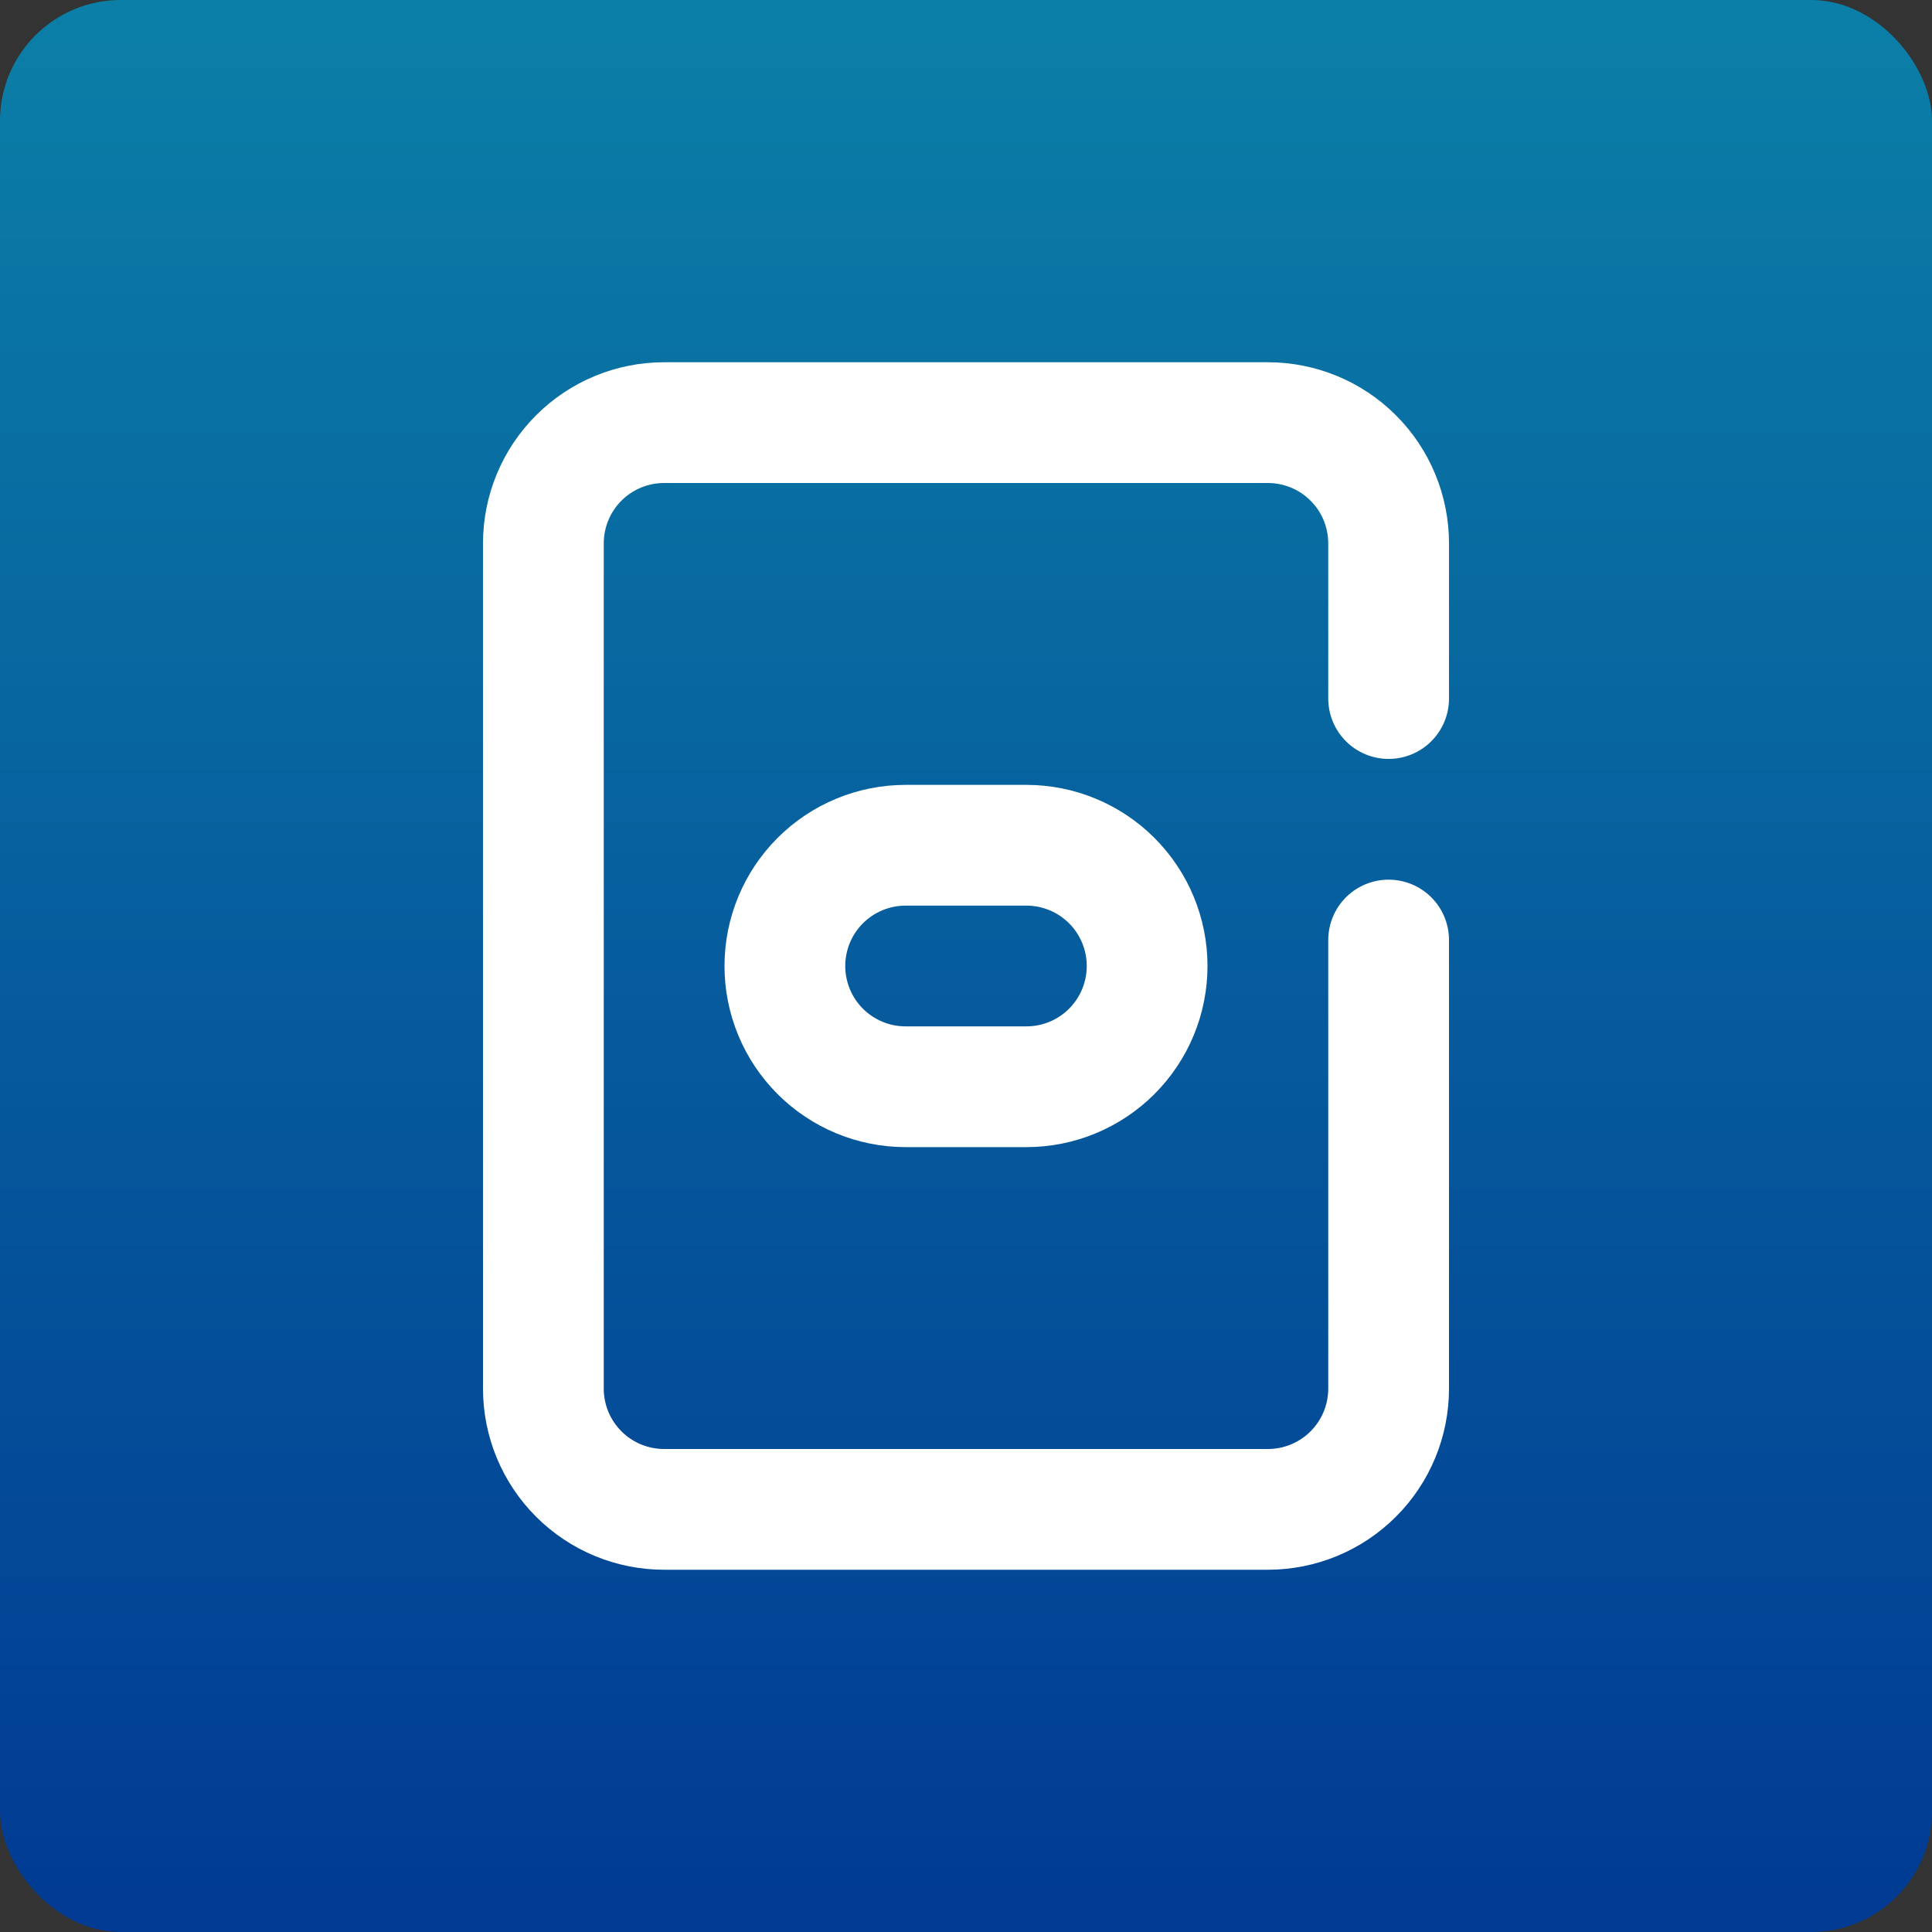 <svg width="80" height="80" viewBox="0 0 80 80" fill="none" xmlns="http://www.w3.org/2000/svg">
<rect x="0" y="0" width="80" height="80" fill="#333333" stroke="none"/>
<rect width="80" height="80" rx="5" fill="url(#paint0_linear_2043_446)"/>
<path d="M52.5 65H27.5C25.511 65 23.603 64.21 22.197 62.803C20.79 61.397 20 59.489 20 57.5V22.5C20 20.511 20.79 18.603 22.197 17.197C23.603 15.79 25.511 15 27.5 15H52.5C54.489 15 56.397 15.79 57.803 17.197C59.21 18.603 60 20.511 60 22.5V28.925C60 29.588 59.737 30.224 59.268 30.693C58.799 31.162 58.163 31.425 57.5 31.425C56.837 31.425 56.201 31.162 55.732 30.693C55.263 30.224 55 29.588 55 28.925V22.5C55 21.837 54.737 21.201 54.268 20.732C53.799 20.263 53.163 20 52.5 20H27.5C26.837 20 26.201 20.263 25.732 20.732C25.263 21.201 25 21.837 25 22.5V57.5C25 58.163 25.263 58.799 25.732 59.268C26.201 59.737 26.837 60 27.5 60H52.5C53.163 60 53.799 59.737 54.268 59.268C54.737 58.799 55 58.163 55 57.5V38.925C55 38.262 55.263 37.626 55.732 37.157C56.201 36.688 56.837 36.425 57.5 36.425C58.163 36.425 58.799 36.688 59.268 37.157C59.737 37.626 60 38.262 60 38.925V57.5C60 59.489 59.21 61.397 57.803 62.803C56.397 64.21 54.489 65 52.5 65Z" fill="white"/>
<path d="M42.5 47.5H37.5C35.511 47.5 33.603 46.71 32.197 45.303C30.79 43.897 30 41.989 30 40C30 38.011 30.79 36.103 32.197 34.697C33.603 33.29 35.511 32.5 37.5 32.5H42.5C44.489 32.5 46.397 33.29 47.803 34.697C49.21 36.103 50 38.011 50 40C50 41.989 49.21 43.897 47.803 45.303C46.397 46.71 44.489 47.5 42.5 47.5ZM37.5 37.5C36.837 37.5 36.201 37.763 35.732 38.232C35.263 38.701 35 39.337 35 40C35 40.663 35.263 41.299 35.732 41.768C36.201 42.237 36.837 42.5 37.5 42.5H42.5C43.163 42.5 43.799 42.237 44.268 41.768C44.737 41.299 45 40.663 45 40C45 39.337 44.737 38.701 44.268 38.232C43.799 37.763 43.163 37.5 42.5 37.5H37.5Z" fill="white"/>
<defs>
<linearGradient id="paint0_linear_2043_446" x1="40" y1="0" x2="40" y2="80" gradientUnits="userSpaceOnUse">
<stop stop-color="#0B7FA7"/>
<stop offset="1" stop-color="#013A93"/>
</linearGradient>
</defs>
</svg>
